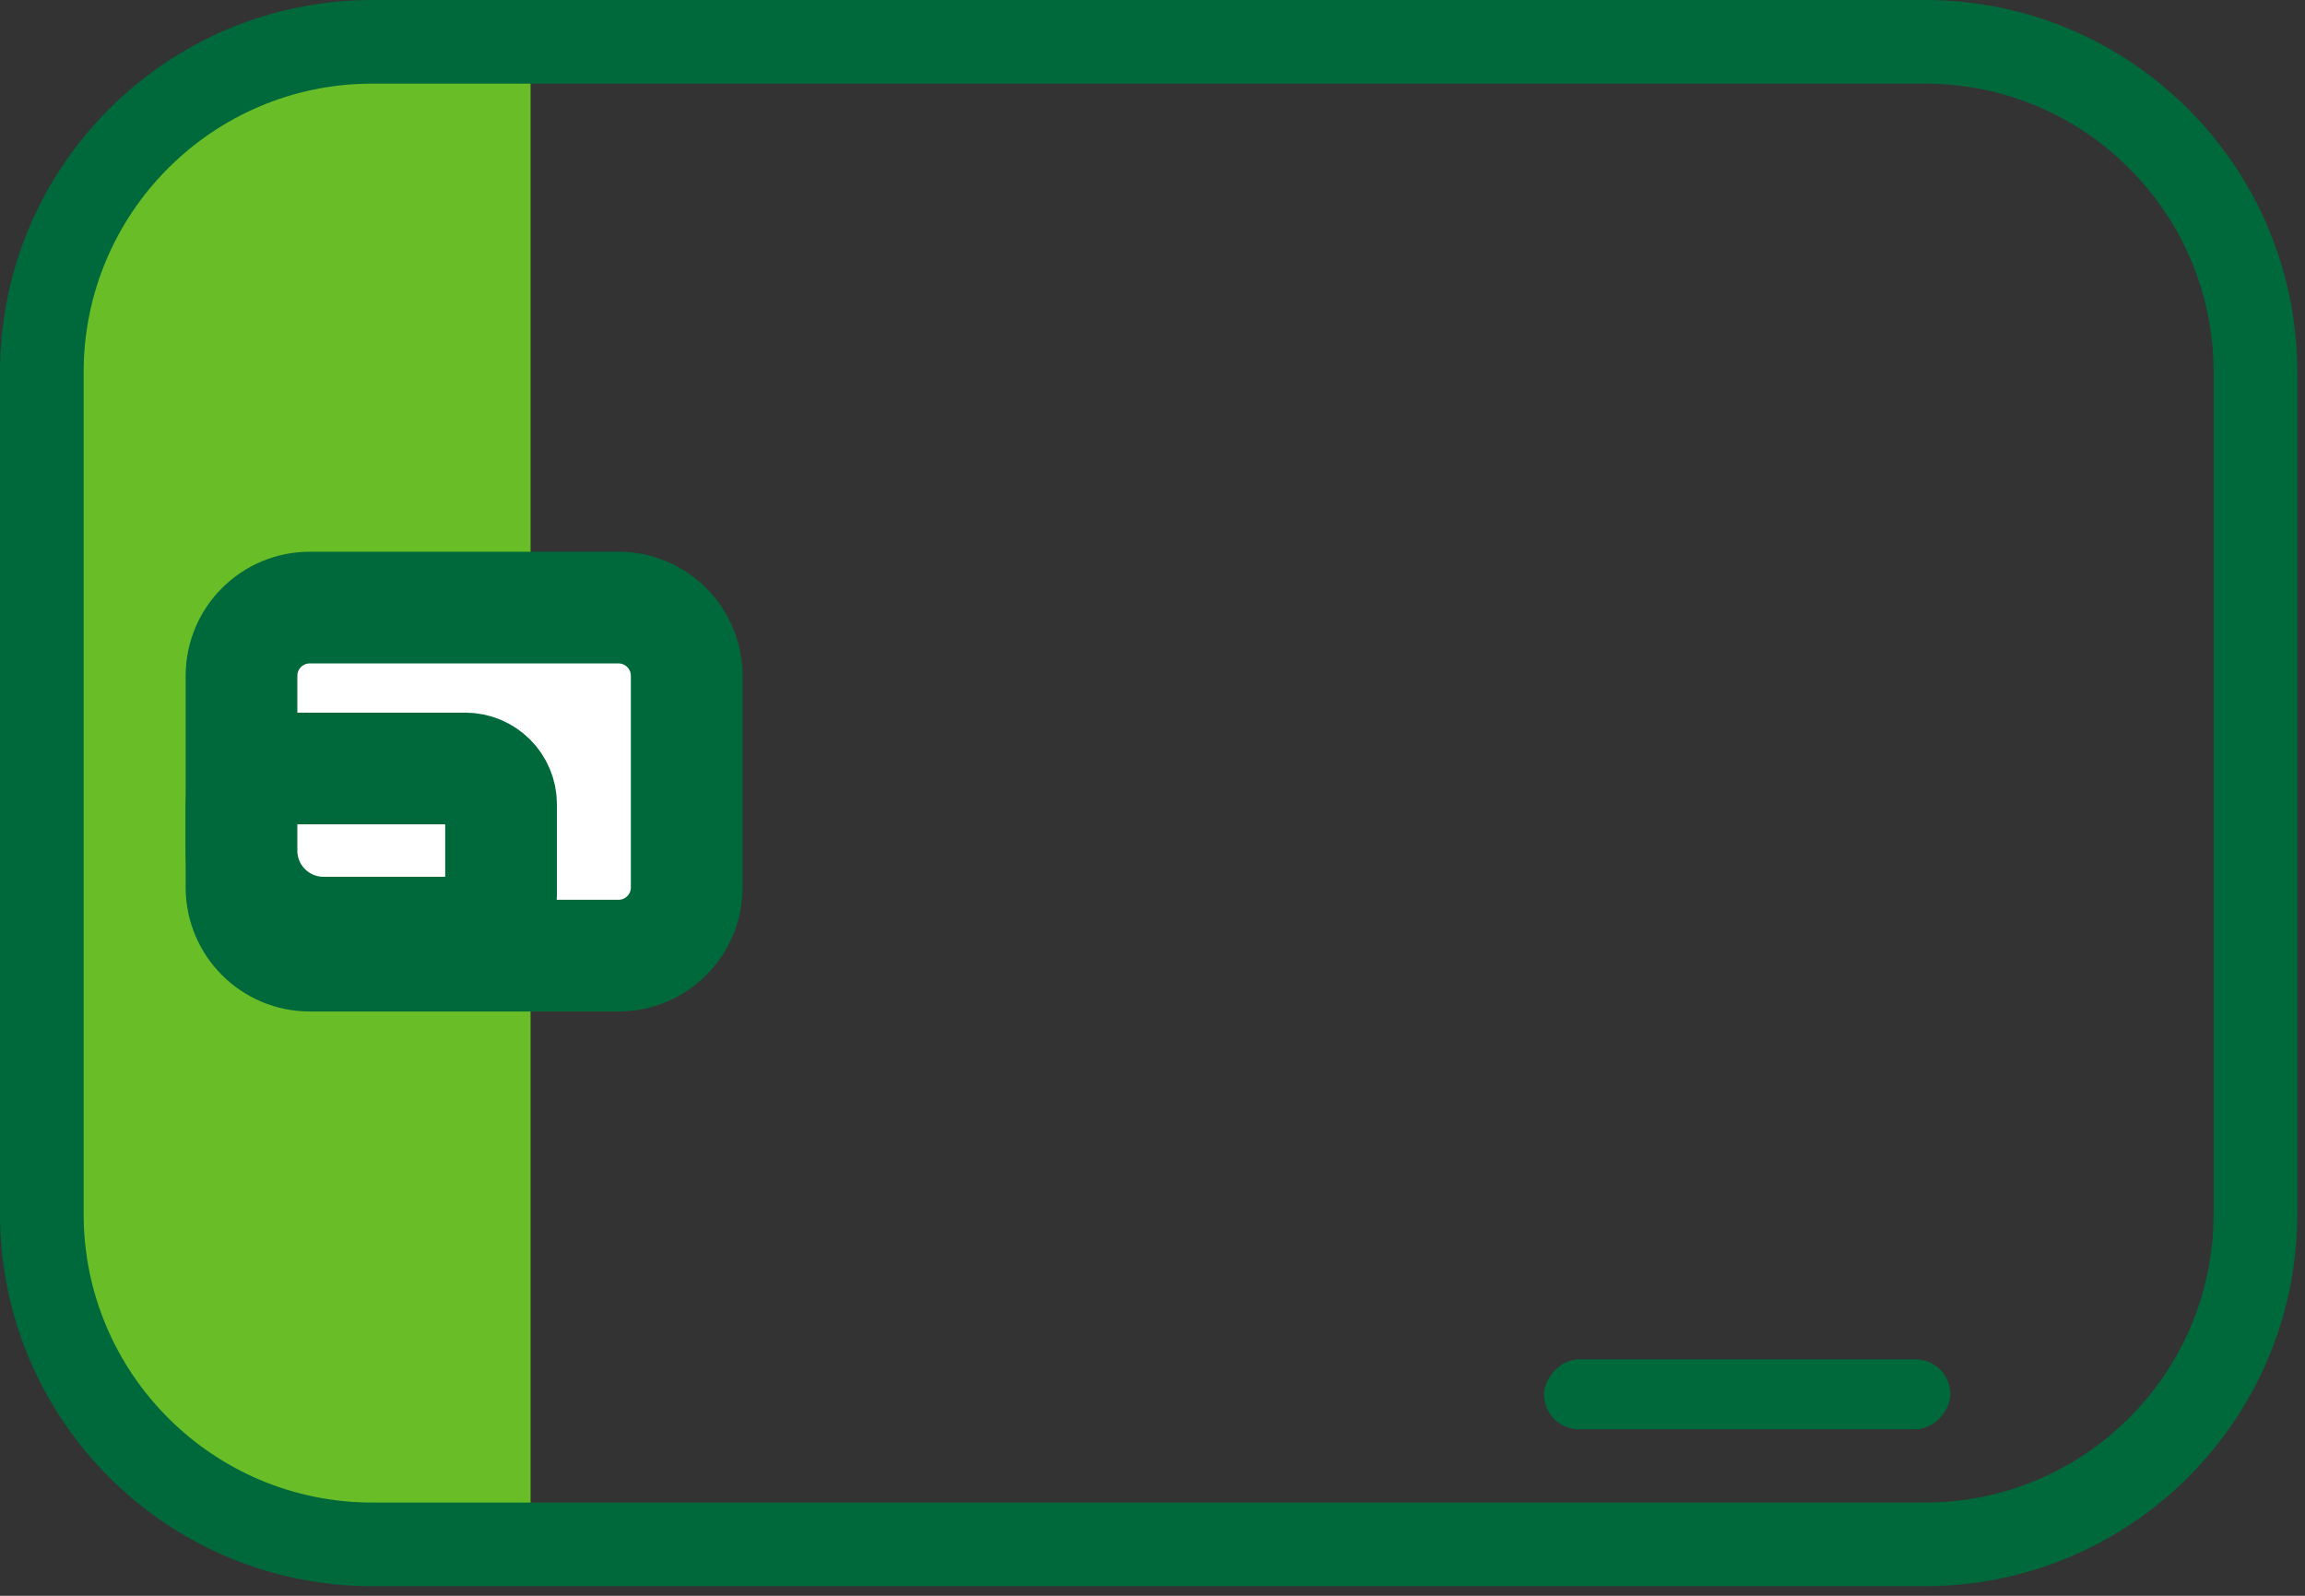 <?xml version="1.0" encoding="UTF-8"?>
<svg width="78px" height="54px" viewBox="0 0 78 54" version="1.1" xmlns="http://www.w3.org/2000/svg" xmlns:xlink="http://www.w3.org/1999/xlink">
    <rect x="0" y="0" width="78" height="54" fill="#333333" stroke="none"/>
    <!-- Generator: Sketch 52.6 (67491) - http://www.bohemiancoding.com/sketch -->
    <title>icono/herramientas/tarjeta</title>
    <desc>Created with Sketch.</desc>
    <g id="Bancoproamerica-web-TDC-v2" stroke="none" stroke-width="1" fill="none" fill-rule="evenodd">
        <g id="002b.Detalle-Promerica-Op1" transform="translate(-835, -293)">
            <g id="icono/herramientas/tarjeta" transform="translate(835, 293)">
                <g id="Group-4">
                    <g id="Group-3">
                        <rect id="Rectangle" x="0" y="0" width="77.738" height="53.675" rx="12.6"></rect>
                        <path d="M2.25,1.479 L8.505,1.479 C13.724,1.479 17.955,5.71 17.955,10.929 L17.955,42.593 C17.955,47.812 13.724,52.043 8.505,52.043 L2.25,52.043 L2.25,1.479 Z" id="Rectangle" fill="#69BE28" transform="translate(10.102, 26.761) scale(-1, 1) translate(-10.102, -26.761) "></path>
                        <path d="M12.6,1.415 C6.423,1.415 1.415,6.423 1.415,12.6 L1.415,41.075 C1.415,47.253 6.423,52.26 12.6,52.26 L65.138,52.26 C71.316,52.26 76.323,47.253 76.323,41.075 L76.323,12.6 C76.323,6.423 71.316,1.415 65.138,1.415 L12.6,1.415 Z" id="Rectangle" stroke="#00693C" stroke-width="2.83"></path>
                    </g>
                    <path d="M10.482,20.56 C9.206,20.56 8.172,21.594 8.172,22.87 L8.172,30.028 C8.172,31.304 9.206,32.338 10.482,32.338 L20.928,32.338 C22.203,32.338 23.238,31.304 23.238,30.028 L23.238,22.87 C23.238,21.594 22.203,20.56 20.928,20.56 L10.482,20.56 Z" id="Rectangle" stroke="#00693C" stroke-width="3.78" fill="#FFFFFF"></path>
                    <path d="M9.432,26.005 C8.736,26.005 8.172,26.569 8.172,27.265 L8.172,28.783 C8.172,30.316 9.415,31.56 10.949,31.56 L15.696,31.56 C16.392,31.56 16.956,30.996 16.956,30.3 L16.956,27.219 C16.956,26.548 16.412,26.005 15.742,26.005 L9.432,26.005 Z" id="Rectangle" stroke="#00693C" stroke-width="3.78" fill="#FFFFFF"></path>
                </g>
                <g id="Group-7" transform="translate(59, 47.5) scale(-1, 1) translate(-59, -47.5) translate(52, 46)" fill="#00693C">
                    <rect id="Rectangle" x="4.54747351e-13" y="0" width="13.751" height="2.365" rx="1.183"></rect>
                </g>
            </g>
        </g>
    </g>
</svg>